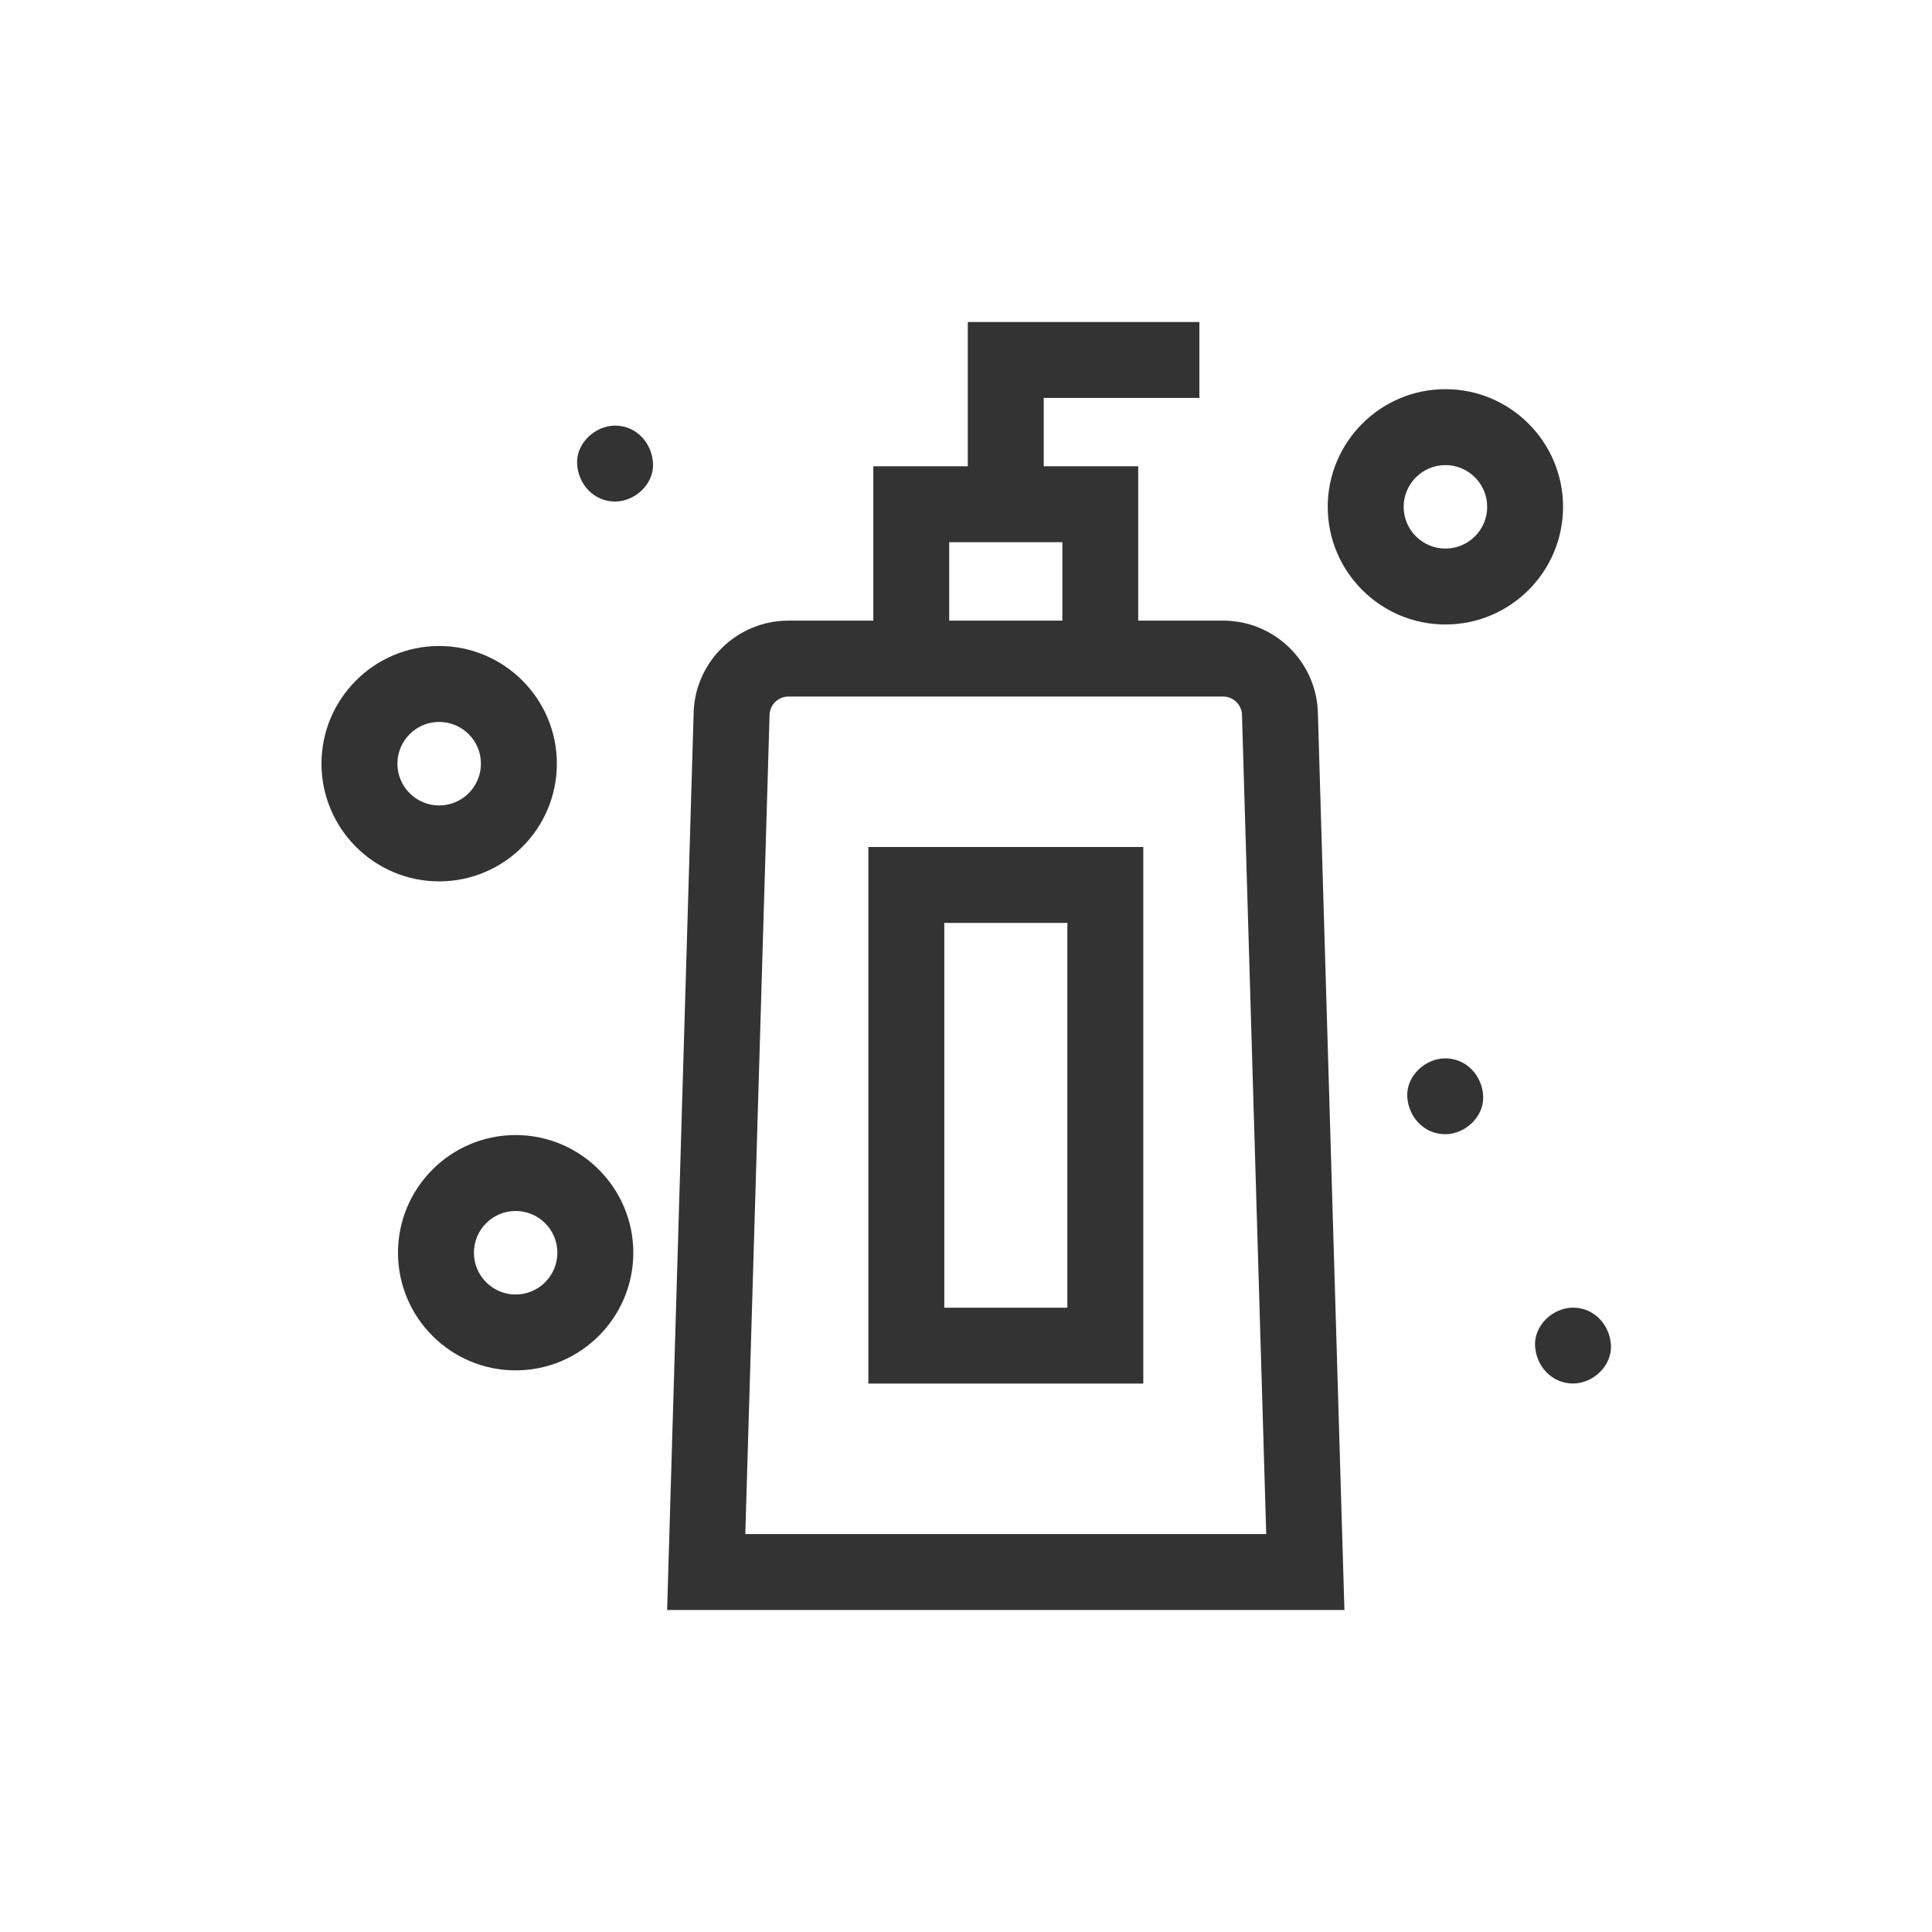 <svg width="30" height="30" viewBox="0 0 30 30" fill="none" xmlns="http://www.w3.org/2000/svg">
<path d="M18.992 9.637H17.674V7.24H16.207V6.179H18.624V5H15.028V7.24H13.561V9.637H12.243C11.434 9.637 10.775 10.293 10.77 11.101L10.359 25H20.876L20.465 11.101C20.46 10.292 19.801 9.637 18.992 9.637ZM14.739 8.419H16.496V9.637H14.739V8.419ZM11.573 23.821L11.949 11.128L11.949 11.11C11.949 10.948 12.081 10.816 12.243 10.816H18.992C19.154 10.816 19.286 10.948 19.286 11.11V11.119L19.662 23.821H11.573V23.821Z" fill="#333333"/>
<path d="M9.551 7.788C9.859 7.788 10.155 7.517 10.14 7.199C10.126 6.879 9.881 6.609 9.551 6.609C9.243 6.609 8.947 6.88 8.961 7.199C8.976 7.518 9.22 7.788 9.551 7.788Z" fill="#333333"/>
<path d="M22.442 17.612C22.75 17.612 23.045 17.341 23.031 17.023C23.017 16.704 22.772 16.434 22.442 16.434C22.133 16.434 21.838 16.705 21.852 17.023C21.866 17.342 22.111 17.612 22.442 17.612Z" fill="#333333"/>
<path d="M24.426 21.483C24.734 21.483 25.029 21.212 25.015 20.894C25.001 20.575 24.756 20.305 24.426 20.305C24.117 20.305 23.822 20.576 23.836 20.894C23.851 21.213 24.095 21.483 24.426 21.483Z" fill="#333333"/>
<path d="M13.484 21.484H17.753V13.152H13.484V21.484ZM14.663 14.331H16.574V20.306H14.663V14.331Z" fill="#333333"/>
<path d="M8.647 11.858C8.647 10.851 7.827 10.031 6.819 10.031C5.812 10.031 4.992 10.851 4.992 11.858C4.992 12.866 5.812 13.686 6.819 13.686C7.827 13.686 8.647 12.866 8.647 11.858ZM6.171 11.858C6.171 11.501 6.462 11.21 6.819 11.21C7.177 11.21 7.468 11.501 7.468 11.858C7.468 12.216 7.177 12.507 6.819 12.507C6.462 12.507 6.171 12.216 6.171 11.858Z" fill="#333333"/>
<path d="M8.007 17.625C6.999 17.625 6.18 18.445 6.18 19.452C6.18 20.46 6.999 21.279 8.007 21.279C9.014 21.279 9.834 20.46 9.834 19.452C9.834 18.445 9.014 17.625 8.007 17.625ZM8.007 20.101C7.649 20.101 7.359 19.81 7.359 19.452C7.359 19.095 7.649 18.804 8.007 18.804C8.364 18.804 8.655 19.095 8.655 19.452C8.655 19.81 8.364 20.101 8.007 20.101Z" fill="#333333"/>
<path d="M22.444 6.043C21.437 6.043 20.617 6.863 20.617 7.87C20.617 8.878 21.437 9.697 22.444 9.697C23.452 9.697 24.271 8.878 24.271 7.87C24.271 6.863 23.452 6.043 22.444 6.043ZM22.444 8.518C22.087 8.518 21.796 8.228 21.796 7.87C21.796 7.513 22.087 7.222 22.444 7.222C22.802 7.222 23.093 7.513 23.093 7.87C23.093 8.228 22.802 8.518 22.444 8.518Z" fill="#333333"/>
</svg>
